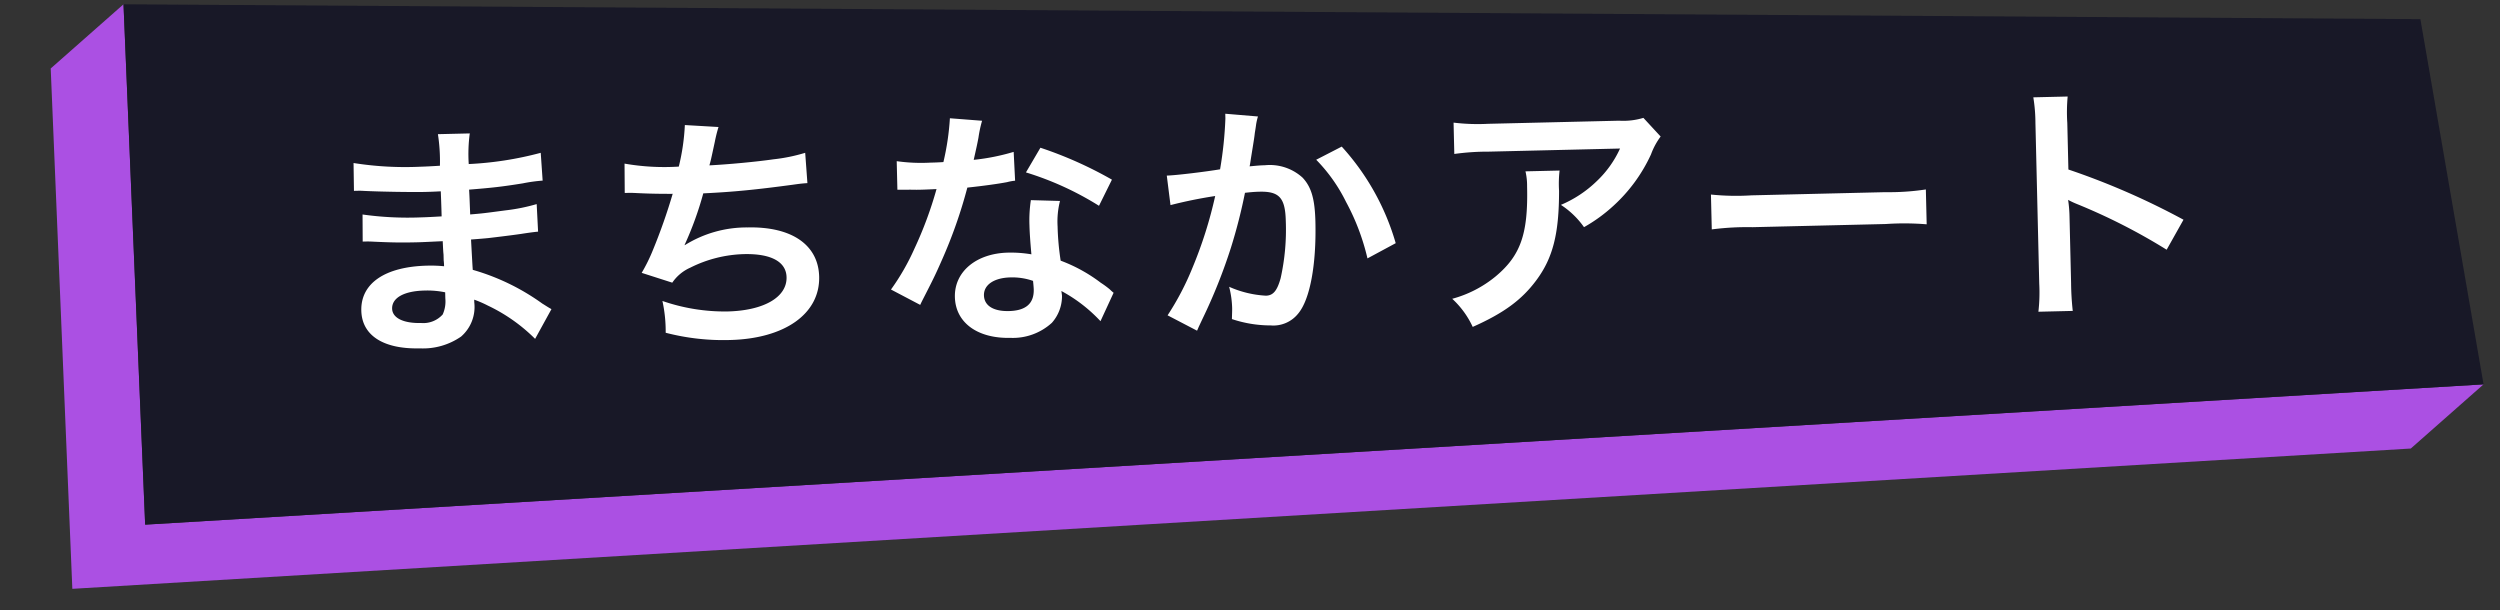 <svg xmlns="http://www.w3.org/2000/svg" xmlns:xlink="http://www.w3.org/1999/xlink" width="299" height="73" viewBox="0 0 299 73">
  <rect x="0" y="0" width="299" height="73" fill="#333333" stroke="none"/>
  <defs>
    <clipPath id="clip-path">
      <rect id="長方形_105967" data-name="長方形 105967" width="299" height="73" transform="translate(136.5 719.001)" fill="#fff" stroke="#707070" stroke-width="1"/>
    </clipPath>
  </defs>
  <g id="r-menu_05" transform="translate(-136.5 -719.001)" clip-path="url(#clip-path)">
    <g id="グループ_378692" data-name="グループ 378692" transform="translate(152.12 673) rotate(10)">
      <g id="グループ_378691" data-name="グループ 378691" transform="translate(0)">
        <path id="パス_130463" data-name="パス 130463" d="M20.6,240.14,7.241,179.3,0,188.372l13.354,60.84,272.514-65.089,7.241-9.072Z" transform="translate(0 -133.346)" fill="#ab50e3"/>
        <path id="パス_130464" data-name="パス 130464" d="M295.912,158.91l-15.024-41.7L10.044,163.16,23.4,224Z" transform="translate(-2.803 -117.206)" fill="#181827"/>
        <path id="パス_130486" data-name="パス 130486" d="M26.97-3.18c-.42-.24-.57-.36-1.08-.69A26.833,26.833,0,0,0,17.67-8.1c-.03-.72-.03-.72-.12-3.63,1.17-.06,1.62-.09,2.04-.12,2.25-.21,3.6-.36,4.05-.42.69-.09,1.44-.18,1.95-.21l-.09-3.3a22.2,22.2,0,0,1-3.72.66c-2.76.3-2.76.3-4.26.39-.03-1.86-.03-2.22-.06-2.97,2.64-.15,3.81-.24,6.45-.6a18.765,18.765,0,0,1,2.37-.27l-.15-3.33a40.587,40.587,0,0,1-8.64,1.14,18.6,18.6,0,0,1,.21-3.66H13.89a21.4,21.4,0,0,1,.15,3.78c-.75.03-1.77.06-2.25.06a39.448,39.448,0,0,1-8.07-.63l-.03,3.33h.48c.09,0,.33,0,.66.03,2.01.15,5.88.3,7.35.3.45,0,.93,0,1.89-.03.03,1.71.03,2.73.03,3-.84.03-1.86.06-2.46.06a38.684,38.684,0,0,1-6.99-.51l-.06,3.24c.45,0,.75,0,1.14.03,2.49.18,3.6.21,5.43.21.63,0,1.56-.03,3-.06.03,1.2.03,1.2.06,1.62v.66a5.781,5.781,0,0,1,.03.72,15.674,15.674,0,0,0-2.01-.12c-5.04,0-8.01,1.92-8.01,5.19,0,2.97,2.52,4.68,6.9,4.68A7.987,7.987,0,0,0,16.08-.15,4.68,4.68,0,0,0,17.76-4.2v-.33a13.349,13.349,0,0,1,1.62.75A20.243,20.243,0,0,1,24.93.33ZM14.31-5.49v.72a3.8,3.8,0,0,1-.36,1.92,3.115,3.115,0,0,1-2.61.96c-2.13,0-3.42-.69-3.42-1.8,0-1.29,1.47-2.07,3.9-2.07A10.529,10.529,0,0,1,14.31-5.49ZM36.06-16.86h.24c.24,0,.54,0,.96.03,1.59.12,2.94.18,4.53.21a67.926,67.926,0,0,1-2.52,6.66,20.17,20.17,0,0,1-1.41,2.7L41.49-6a5.088,5.088,0,0,1,2.19-1.74,15.167,15.167,0,0,1,6.45-1.47c3.24,0,5.04,1.02,5.04,2.88,0,2.4-2.82,3.93-7.17,3.93a22.827,22.827,0,0,1-7.74-1.44,17.075,17.075,0,0,1,.3,3.81,27.406,27.406,0,0,0,7.65,1.05c6.57,0,10.86-2.88,10.86-7.32,0-3.81-3.15-6.09-8.43-6.09a13.953,13.953,0,0,0-7.56,1.95v-.06a39.892,39.892,0,0,0,2.37-6.09c3.75-.09,6.39-.3,10.74-.78.78-.09,1.05-.12,1.74-.15l-.18-3.63a20.466,20.466,0,0,1-3.84.69c-1.98.24-5.37.48-7.65.54.18-.57.18-.57.72-2.82a16.764,16.764,0,0,1,.48-1.74l-4.02-.33a25.739,25.739,0,0,1-.84,4.95,27.594,27.594,0,0,1-6.48-.51Zm39.09-8.01a30.649,30.649,0,0,1-.9,5.22c-.66.03-1.17.03-1.53.03a20.83,20.83,0,0,1-4.05-.27v3.42l1.59.03c.63.03.81.03,1.2.03.36,0,.54,0,1.89-.03a46.153,46.153,0,0,1-2.82,7.08,27.308,27.308,0,0,1-2.91,4.8l3.45,1.92c.18-.36.18-.36.57-1.08,1.14-2.1,1.41-2.64,2.1-4.11a57.585,57.585,0,0,0,3.3-8.7c1.86-.15,3.69-.36,4.77-.54a5.85,5.85,0,0,1,.96-.15l-.09-3.45a25.732,25.732,0,0,1-4.8.84c.33-1.32.48-1.92.63-2.64a15.017,15.017,0,0,1,.48-2.01Zm19.2,7.8a47.357,47.357,0,0,0-8.46-4.02l-1.8,2.91a36.717,36.717,0,0,1,8.64,4.2ZM94.23-3.54a5.374,5.374,0,0,1-.45-.42,11.061,11.061,0,0,0-1.05-.81,18.743,18.743,0,0,0-4.74-2.76,31.852,31.852,0,0,1-.27-4.11,10,10,0,0,1,.36-3.03l-3.48-.18a15.912,15.912,0,0,0-.24,3.03c0,.9.06,2.07.15,3.45a14.9,14.9,0,0,0-2.79-.27c-3.81,0-6.48,2.13-6.48,5.16,0,3.06,2.58,5.04,6.54,5.04A6.926,6.926,0,0,0,86.76-.12,4.794,4.794,0,0,0,88.05-3.3c0-.12-.03-.33-.06-.6A18.144,18.144,0,0,1,92.58-.18Zm-9.6-1.65s.06.72.06,1.02c0,1.68-.99,2.52-3.03,2.52-1.86,0-2.94-.72-2.94-1.95,0-1.26,1.26-2.07,3.21-2.07A7.562,7.562,0,0,1,84.63-5.19Zm23.46-19.44v.57a46.166,46.166,0,0,1-.78,6.06c-1.65.24-5.28.6-6.39.6l.36,3.54a53.784,53.784,0,0,1,5.37-.96,50.893,50.893,0,0,1-2.91,8.49,32.776,32.776,0,0,1-3.12,5.64l3.48,1.92c.15-.3.15-.33.24-.51l.45-.9a64.342,64.342,0,0,0,3.6-8.43,63.461,63.461,0,0,0,1.83-6.51c.69-.06,1.14-.09,1.74-.09,2.37,0,3.06.81,3.06,3.57a26.656,26.656,0,0,1-.78,6.84c-.45,1.47-.93,2.04-1.8,2.04a12.411,12.411,0,0,1-4.38-1.17,11.268,11.268,0,0,1,.3,2.55c0,.3-.03.72-.06,1.32a14.555,14.555,0,0,0,4.62.87,3.8,3.8,0,0,0,3.33-1.35c1.44-1.65,2.31-5.76,2.31-10.92,0-2.73-.39-4.17-1.41-5.31a5.811,5.811,0,0,0-4.44-1.59c-.57,0-.99.03-1.86.09.09-.39.09-.45.21-1.11.42-2.25.42-2.25.51-2.88.09-.48.12-.63.18-1.02a6.98,6.98,0,0,1,.24-.93Zm10.74,5.76a19.416,19.416,0,0,1,3.45,5.13,26.966,26.966,0,0,1,2.4,6.81l3.42-1.74a29.12,29.12,0,0,0-6.18-11.7Zm39.24-4.08a8.259,8.259,0,0,1-2.91.27H139.5a23.917,23.917,0,0,1-4.14-.24v3.75a28.837,28.837,0,0,1,4.08-.18h15.75a12.441,12.441,0,0,1-2.85,3.81,13.912,13.912,0,0,1-4.38,2.76,10.139,10.139,0,0,1,2.7,2.73,18.764,18.764,0,0,0,3.6-2.49,19.039,19.039,0,0,0,4.62-6.03,8.338,8.338,0,0,1,1.2-2.1Zm-14.25,6.06a7.6,7.6,0,0,1,.15,1.8c0,5.67-.96,8.25-4.02,10.68a13.832,13.832,0,0,1-5.25,2.55,10.59,10.59,0,0,1,2.37,3.42c3.75-1.56,5.94-3.09,7.74-5.4,2.04-2.61,2.85-5.49,2.97-10.62a13.774,13.774,0,0,1,.12-2.43Zm22.11,7.47a32.934,32.934,0,0,1,4.89-.15h15.93a32.934,32.934,0,0,1,4.89.15v-4.17a29.461,29.461,0,0,1-4.86.21H170.79a29.461,29.461,0,0,1-4.86-.21ZM208.86,1.35a32.982,32.982,0,0,1-.12-3.33V-9.9a15.508,15.508,0,0,0-.12-2.04,9.693,9.693,0,0,0,1.02.51A70.978,70.978,0,0,1,220.26-5.7l2.1-3.54a88.138,88.138,0,0,0-13.62-6.33v-5.58a20.111,20.111,0,0,1,.12-3.15h-4.11a19.283,19.283,0,0,1,.18,3.06V-2.01a20.209,20.209,0,0,1-.18,3.36Z" transform="translate(38.163 81.4) rotate(-11.359)" fill="#fff"/>
      </g>
    </g>
  </g>
</svg>

